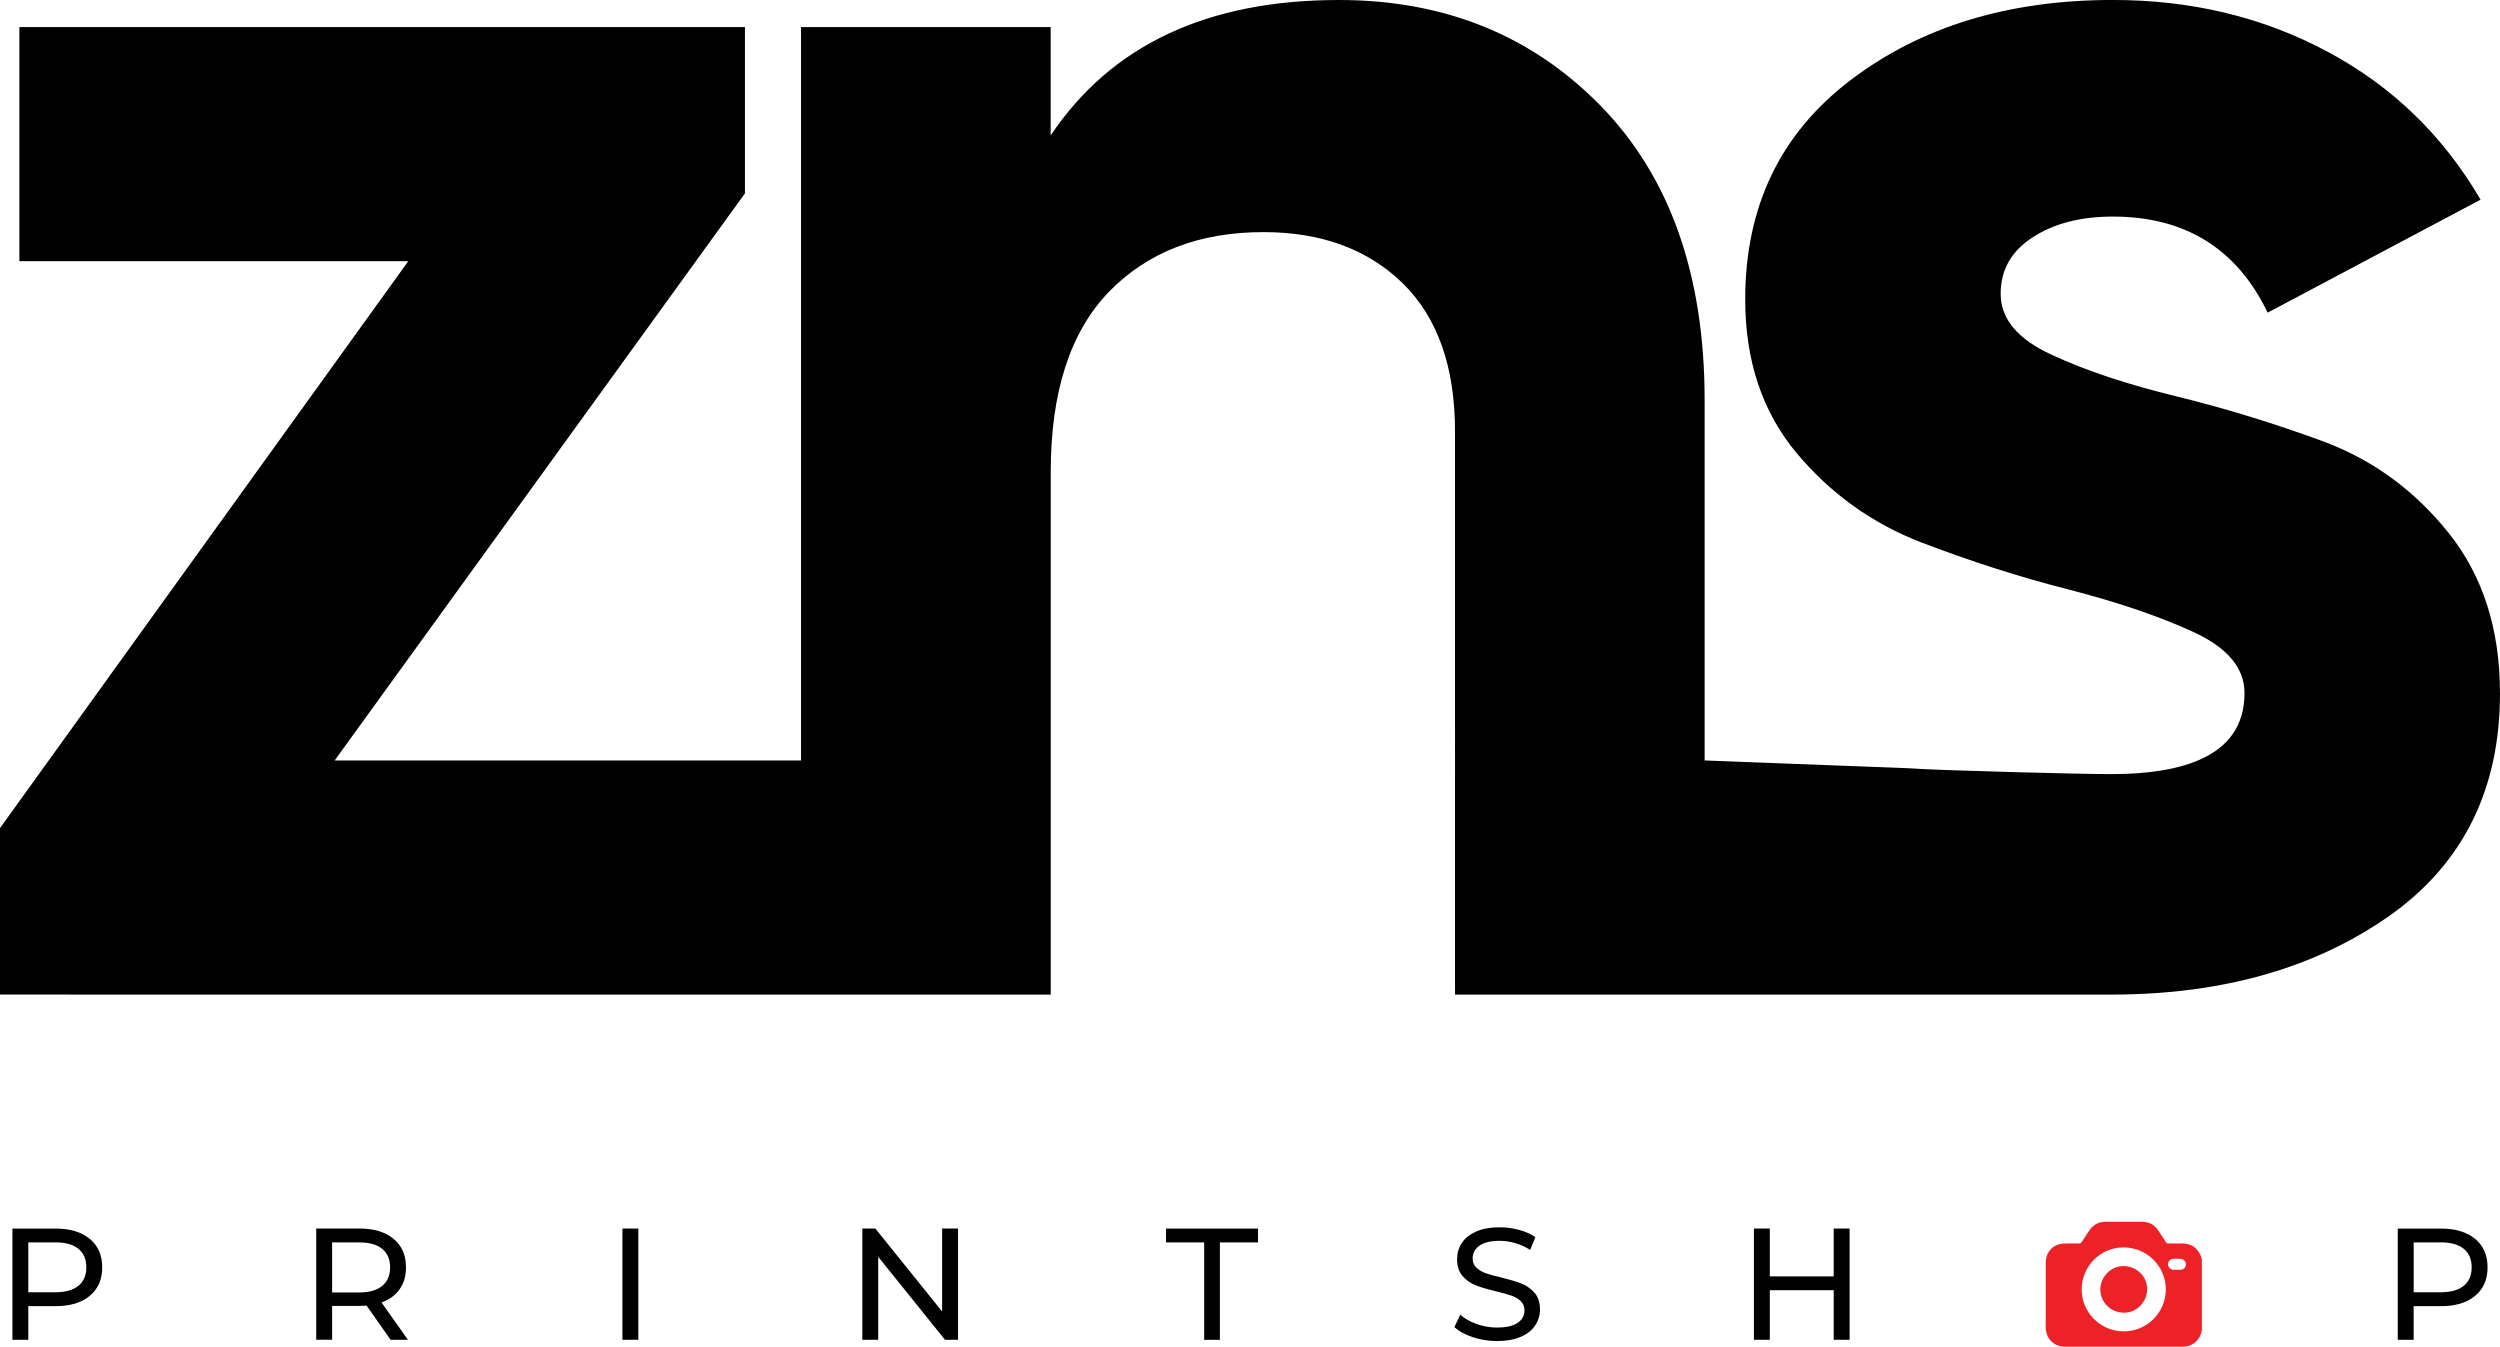<svg viewBox="0 0 812.74 437.8" xmlns="http://www.w3.org/2000/svg" id="Layer_1"><defs><style>.cls-1{fill:#ec2227;}.cls-2{fill:none;}.cls-3{fill:#010101;}</style></defs><path d="M812.74,225.34c0,31.43-12.09,55.62-36.18,72.56-10.09,7.05-21.24,12.69-33.38,16.79-16.94,5.75-35.88,8.65-56.87,8.65h-213.29V140.28c0-20.99-5.65-37.03-16.94-48.13-11.34-11.09-26.44-16.69-45.33-16.69-20.94,0-37.73,6.5-50.32,19.49-12.54,13.04-18.84,32.53-18.84,58.52v169.86H0v-54.12L132.73,84.91H6.3V8.8H242.18V62.87L108.79,247.23h151.62V8.8h81.16V44.03C361.27,14.64,392.5,0,435.28,0c34.38,0,62.82,11.54,85.26,34.58,22.44,23.09,33.63,54.92,33.63,95.6v117.04l66.22,2.53c8.87,.7,55.31,1.91,65.91,1.91,11.84,0,21.24-1.45,28.24-4.45,10.09-4.2,15.14-11.54,15.14-21.89,0-8.15-5.55-14.79-16.69-19.89-11.09-5.1-24.64-9.7-40.53-13.79-15.94-4.05-31.88-9.2-47.83-15.29-15.94-6.15-29.49-15.84-40.58-29.09-11.09-13.29-16.69-29.93-16.69-49.92,0-30.18,11.44-53.97,34.28-71.31,22.89-17.39,51.27-26.04,85.26-26.04,25.59,0,48.88,5.6,69.81,16.84,20.99,11.19,37.53,27.24,49.72,48.08l-69.22,36.73c-10.04-20.84-26.84-31.23-50.32-31.23-10.49,0-19.19,2.25-26.09,6.75-6.95,4.5-10.39,10.59-10.39,18.34,0,8.2,5.55,14.79,16.69,19.89,11.09,5.15,24.59,9.6,40.53,13.49,15.94,3.9,31.88,8.8,47.83,14.69,15.94,5.95,29.49,15.84,40.58,29.68,11.09,13.89,16.69,31.23,16.69,52.07Z" class="cls-3"></path><path d="M715.27,407.83c-1.17-2.38-3.1-3.55-5.73-3.58-1.57-.03-3.14-.01-4.71,0-.3,0-.47-.1-.63-.34-.84-1.29-1.69-2.56-2.53-3.84-1.24-1.89-3-2.85-5.23-2.88-4.01-.03-8.02-.03-12.04,0-2.2,.03-3.95,.99-5.19,2.85-.83,1.25-1.67,2.49-2.47,3.76-.23,.34-.47,.45-.88,.45-1.67-.01-3.35-.07-5,.03-3.44,.19-5.8,2.76-5.8,6.23,0,6.12-.01,12.25,0,18.38,0,1.24-.11,2.48,.08,3.71,.45,2.98,2.78,5.06,5.79,5.19,.1,.01,.19,.01,.29,.01h38.41c2.74,0,5.01-1.63,5.87-4.12,.12-.37,.21-.74,.32-1.12v-23c-.19-.56-.26-1.17-.52-1.72Zm-24.86,24.99c-7.58,0-13.72-6.21-13.67-13.73,.06-7.52,6.19-13.61,13.69-13.57,7.56,.03,13.72,6.2,13.67,13.72-.07,7.52-6.09,13.57-13.69,13.58Zm18.56-20.03c-.8,.06-1.61,.04-2.42,0-1.02-.07-1.75-.87-1.72-1.82,.01-.98,.79-1.72,1.83-1.75,.37-.01,.76-.01,1.13-.01h0c.37,.01,.73,0,1.1,.01,.98,.06,1.69,.77,1.74,1.75,.04,.94-.65,1.75-1.65,1.82Z" class="cls-1"></path><path d="M690.43,405.52c-7.51-.04-13.64,6.05-13.69,13.57-.06,7.52,6.09,13.73,13.67,13.73,7.6-.01,13.62-6.06,13.69-13.58,.06-7.52-6.1-13.69-13.67-13.72Zm-.07,21.23c-4.24-.08-7.63-3.47-7.56-7.6,.07-4.19,3.53-7.6,7.65-7.56,4.24,.06,7.69,3.51,7.59,7.65-.1,4.2-3.55,7.6-7.67,7.52Z" class="cls-2"></path><path d="M698.04,419.23c-.1,4.2-3.55,7.6-7.67,7.52-4.24-.08-7.63-3.47-7.56-7.6,.07-4.19,3.53-7.6,7.65-7.56,4.24,.06,7.69,3.51,7.59,7.65Z" class="cls-1"></path><path d="M29.2,402.76c2.69,2.24,4.03,5.32,4.03,9.25s-1.34,7.01-4.03,9.25c-2.69,2.24-6.37,3.36-11.06,3.36H9.2v10.95H4.04v-36.16h14.1c4.68,0,8.37,1.12,11.06,3.36Zm-3.72,15.26c1.72-1.4,2.58-3.4,2.58-6.02s-.86-4.62-2.58-6.02-4.22-2.09-7.49-2.09H9.2v16.22h8.78c3.27,0,5.77-.7,7.49-2.09Z" class="cls-3"></path><path d="M126.98,435.56l-7.8-11.11c-.96,.07-1.72,.1-2.27,.1h-8.94v11h-5.17v-36.16h14.1c4.68,0,8.37,1.12,11.06,3.36s4.03,5.32,4.03,9.25c0,2.79-.69,5.17-2.07,7.13s-3.34,3.39-5.89,4.29l8.58,12.14h-5.63Zm-2.74-17.51c1.72-1.41,2.58-3.43,2.58-6.04s-.86-4.62-2.58-6.02-4.22-2.09-7.49-2.09h-8.78v16.27h8.78c3.27,0,5.77-.71,7.49-2.12Z" class="cls-3"></path><path d="M202.35,399.4h5.17v36.16h-5.17v-36.16Z" class="cls-3"></path><path d="M311.45,399.4v36.16h-4.24l-21.7-26.97v26.97h-5.17v-36.16h4.24l21.7,26.97v-26.97h5.17Z" class="cls-3"></path><path d="M391.47,403.9h-12.4v-4.49h29.91v4.49h-12.4v31.67h-5.11v-31.67Z" class="cls-3"></path><path d="M478.79,434.71c-2.53-.84-4.52-1.94-5.97-3.28l1.91-4.03c1.38,1.24,3.14,2.25,5.29,3.02s4.37,1.16,6.64,1.16c3,0,5.23-.51,6.72-1.52,1.48-1.01,2.22-2.37,2.22-4.05,0-1.24-.4-2.25-1.21-3.02-.81-.77-1.81-1.37-3-1.78s-2.87-.88-5.04-1.4c-2.72-.65-4.92-1.31-6.59-1.96s-3.1-1.66-4.29-3.02c-1.19-1.36-1.78-3.19-1.78-5.5,0-1.93,.51-3.67,1.52-5.22s2.56-2.79,4.62-3.72c2.07-.93,4.63-1.4,7.7-1.4,2.13,0,4.24,.28,6.3,.83,2.07,.55,3.84,1.34,5.32,2.38l-1.7,4.13c-1.52-.96-3.13-1.7-4.85-2.2-1.72-.5-3.41-.75-5.06-.75-2.93,0-5.12,.53-6.59,1.6-1.46,1.07-2.2,2.45-2.2,4.13,0,1.24,.41,2.25,1.24,3.02s1.85,1.38,3.07,1.81c1.22,.43,2.88,.89,4.98,1.37,2.72,.66,4.91,1.31,6.56,1.96,1.65,.66,3.07,1.65,4.26,3,1.19,1.34,1.78,3.15,1.78,5.42,0,1.89-.52,3.62-1.55,5.19s-2.6,2.81-4.7,3.72c-2.1,.91-4.68,1.37-7.75,1.37-2.72,0-5.35-.42-7.88-1.27Z" class="cls-3"></path><path d="M601.3,399.4v36.16h-5.17v-16.12h-20.77v16.12h-5.17v-36.16h5.17v15.55h20.77v-15.55h5.17Z" class="cls-3"></path><path d="M804.67,402.76c2.69,2.24,4.03,5.32,4.03,9.25s-1.34,7.01-4.03,9.25c-2.69,2.24-6.37,3.36-11.06,3.36h-8.94v10.95h-5.17v-36.16h14.1c4.68,0,8.37,1.12,11.06,3.36Zm-3.72,15.26c1.72-1.4,2.58-3.4,2.58-6.02s-.86-4.62-2.58-6.02-4.22-2.09-7.49-2.09h-8.78v16.22h8.78c3.27,0,5.77-.7,7.49-2.09Z" class="cls-3"></path></svg>